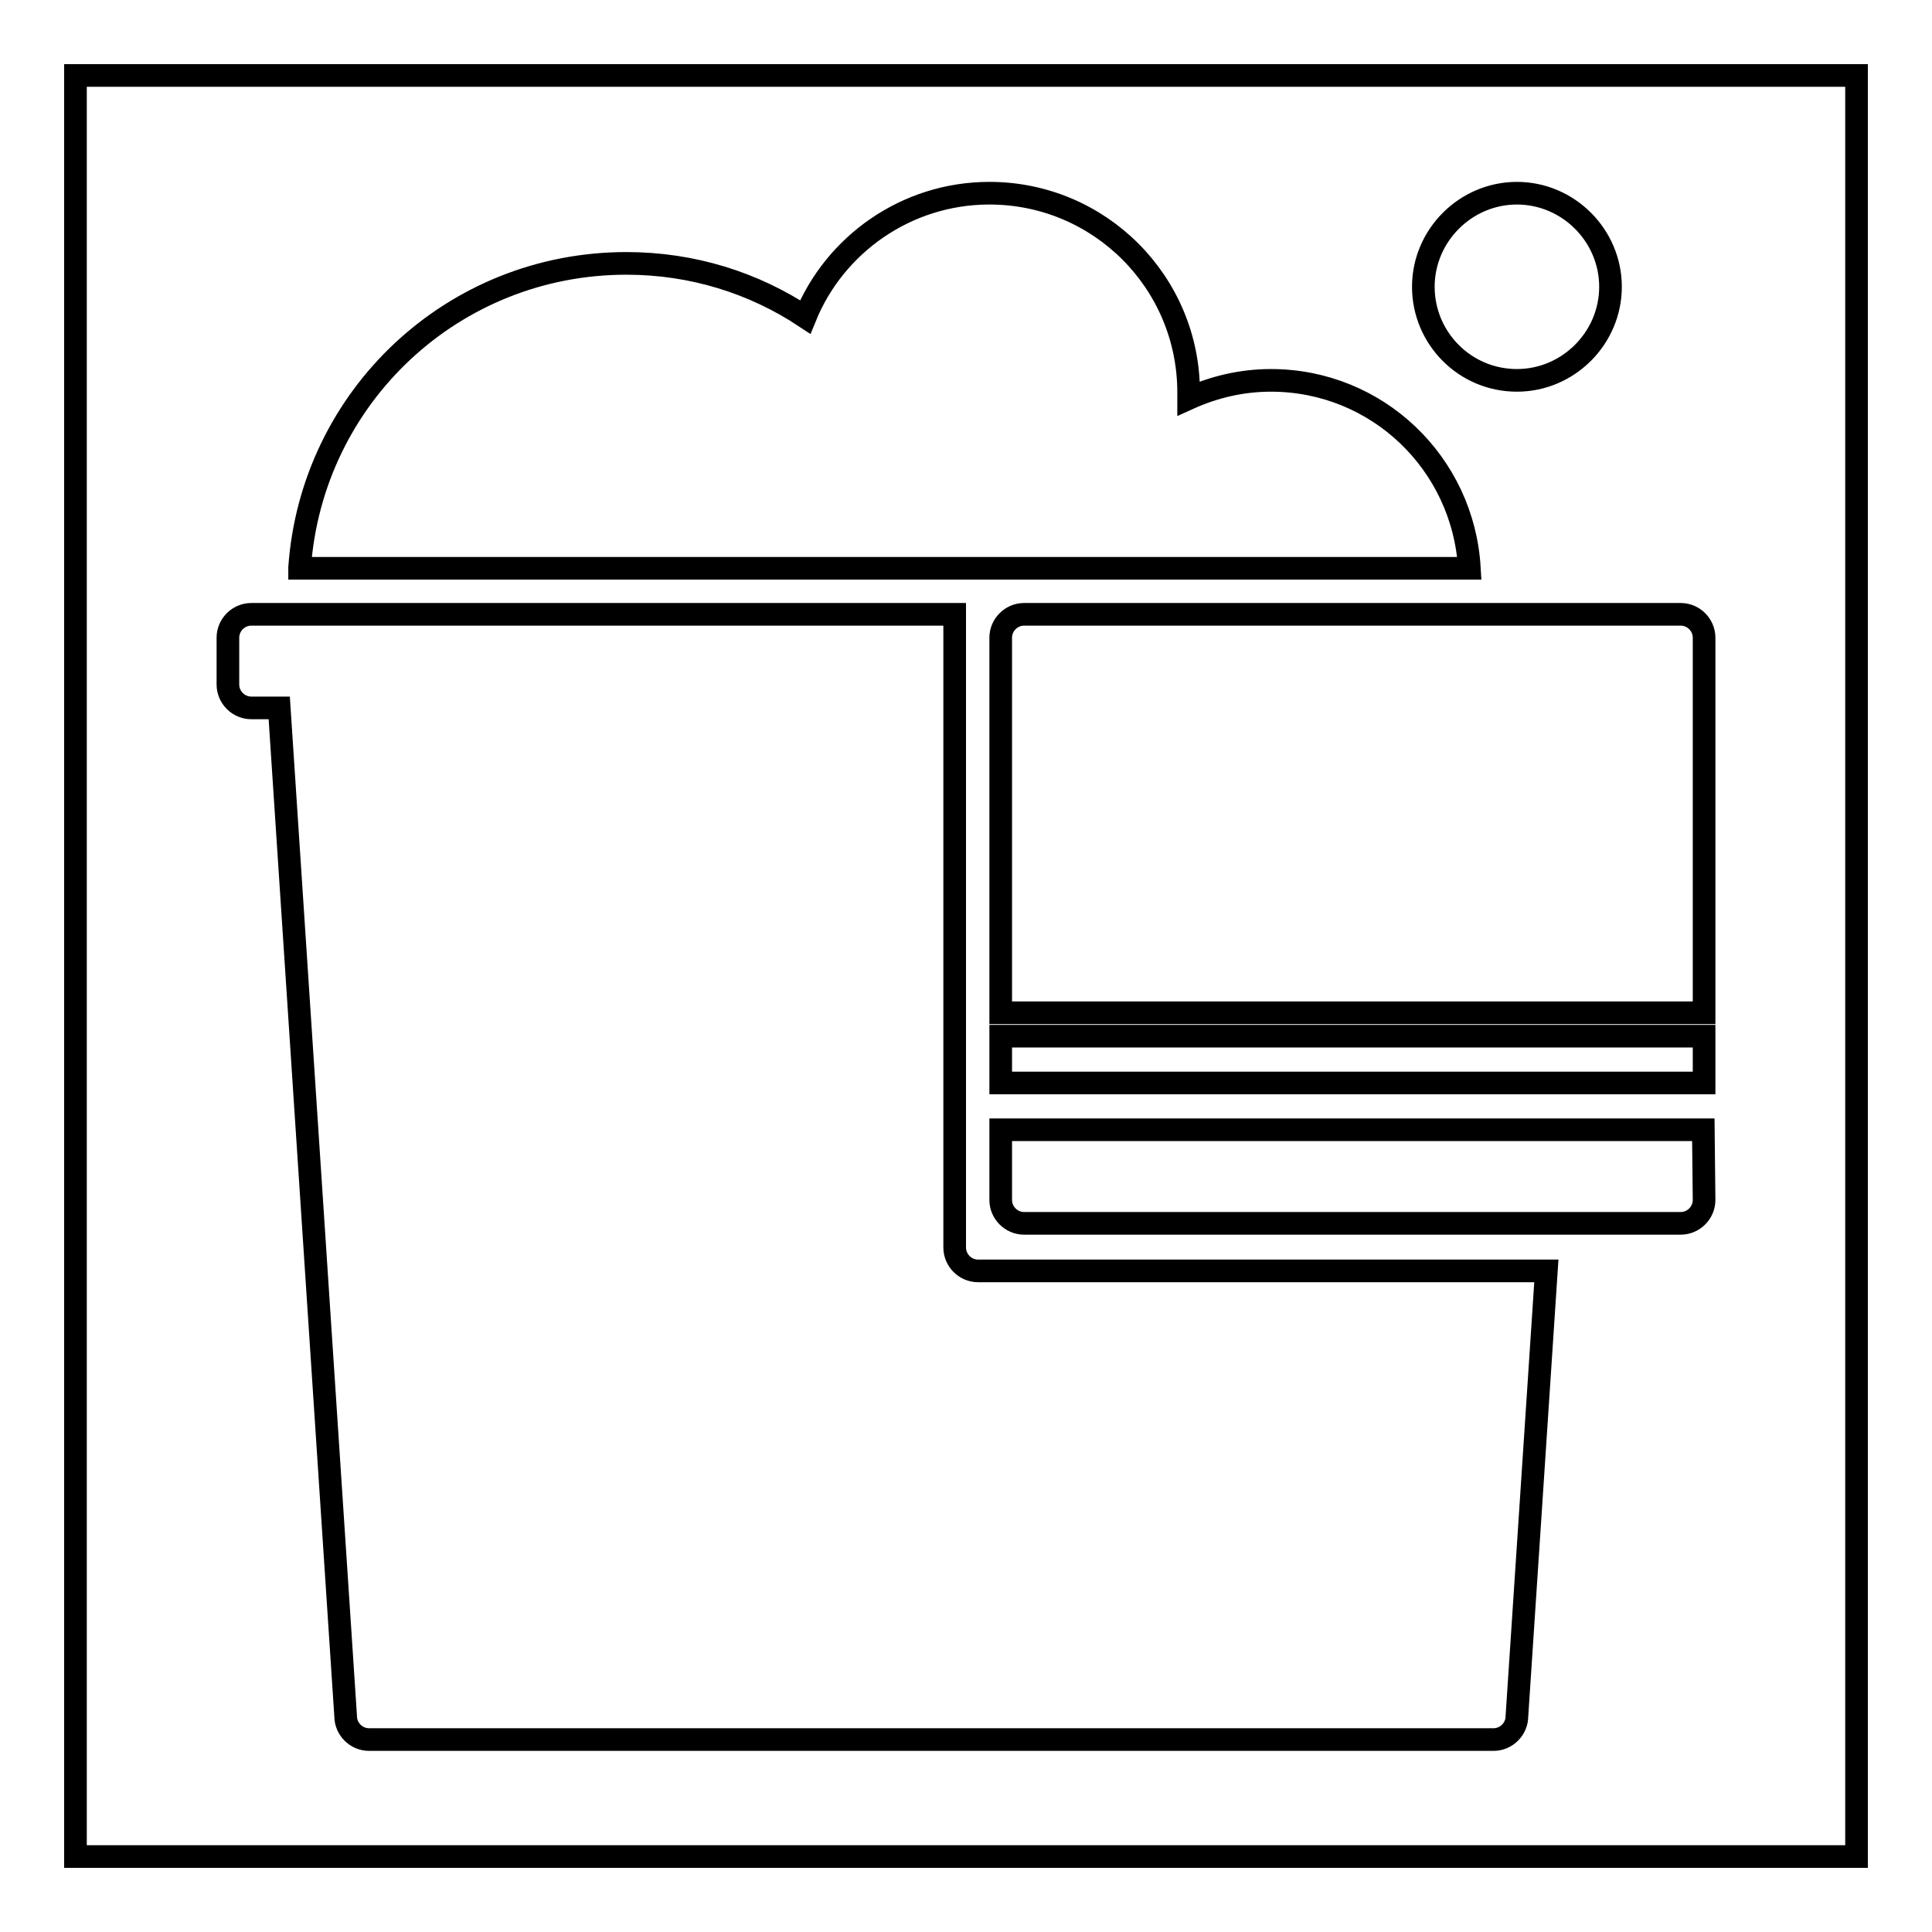 <?xml version="1.0" encoding="utf-8"?>
<!-- Svg Vector Icons : http://www.onlinewebfonts.com/icon -->
<!DOCTYPE svg PUBLIC "-//W3C//DTD SVG 1.1//EN" "http://www.w3.org/Graphics/SVG/1.1/DTD/svg11.dtd">
<svg version="1.1" xmlns="http://www.w3.org/2000/svg" xmlns:xlink="http://www.w3.org/1999/xlink" x="0px" y="0px" viewBox="0 0 256 256" enable-background="new 0 0 256 256" xml:space="preserve">
<g><g><path stroke-width="3" fill-opacity="0" stroke="#000000"  d="M10,10h236v236H10V10L10,10z"/><path stroke-width="3" fill-opacity="0" stroke="#000000"  d="M126.5,165.3c0,1.7,1.4,3.1,3.1,3.1h75.3l-3.9,59c0,1.7-1.4,3.1-3.1,3.1h-149c-1.7,0-3.1-1.4-3.1-3.1L37,93.8h-3.7c-1.7,0-3.1-1.4-3.1-3.1v-6.2c0-1.7,1.4-3.1,3.1-3.1h6.2h87V165.3L126.5,165.3z"/><path stroke-width="3" fill-opacity="0" stroke="#000000"  d="M132.6,134.2V84.5c0-1.7,1.4-3.1,3.1-3.1h87c1.7,0,3.1,1.4,3.1,3.1v49.7H132.6L132.6,134.2z M225.8,137.3v6.2h-93.2v-6.2H225.8z M225.8,159c0,1.7-1.4,3.1-3.1,3.1h-87c-1.7,0-3.1-1.4-3.1-3.1v-9.3h93.1L225.8,159L225.8,159z"/><path stroke-width="3" fill-opacity="0" stroke="#000000"  d="M201,50.4c-6.9,0-12.4-5.6-12.4-12.4s5.6-12.4,12.4-12.4s12.4,5.6,12.4,12.4S207.8,50.4,201,50.4z M39.7,75.2C41.3,52.6,60,34.9,83,34.9c8.8,0,16.9,2.6,23.7,7.1c3.9-9.6,13.4-16.4,24.4-16.4c14.6,0,26.4,11.8,26.4,26.4c0,0.3,0,0.6,0,0.8c3.3-1.5,7-2.4,10.9-2.4c14.1,0,25.5,11,26.3,24.9H39.7L39.7,75.2z"/></g></g>
</svg>